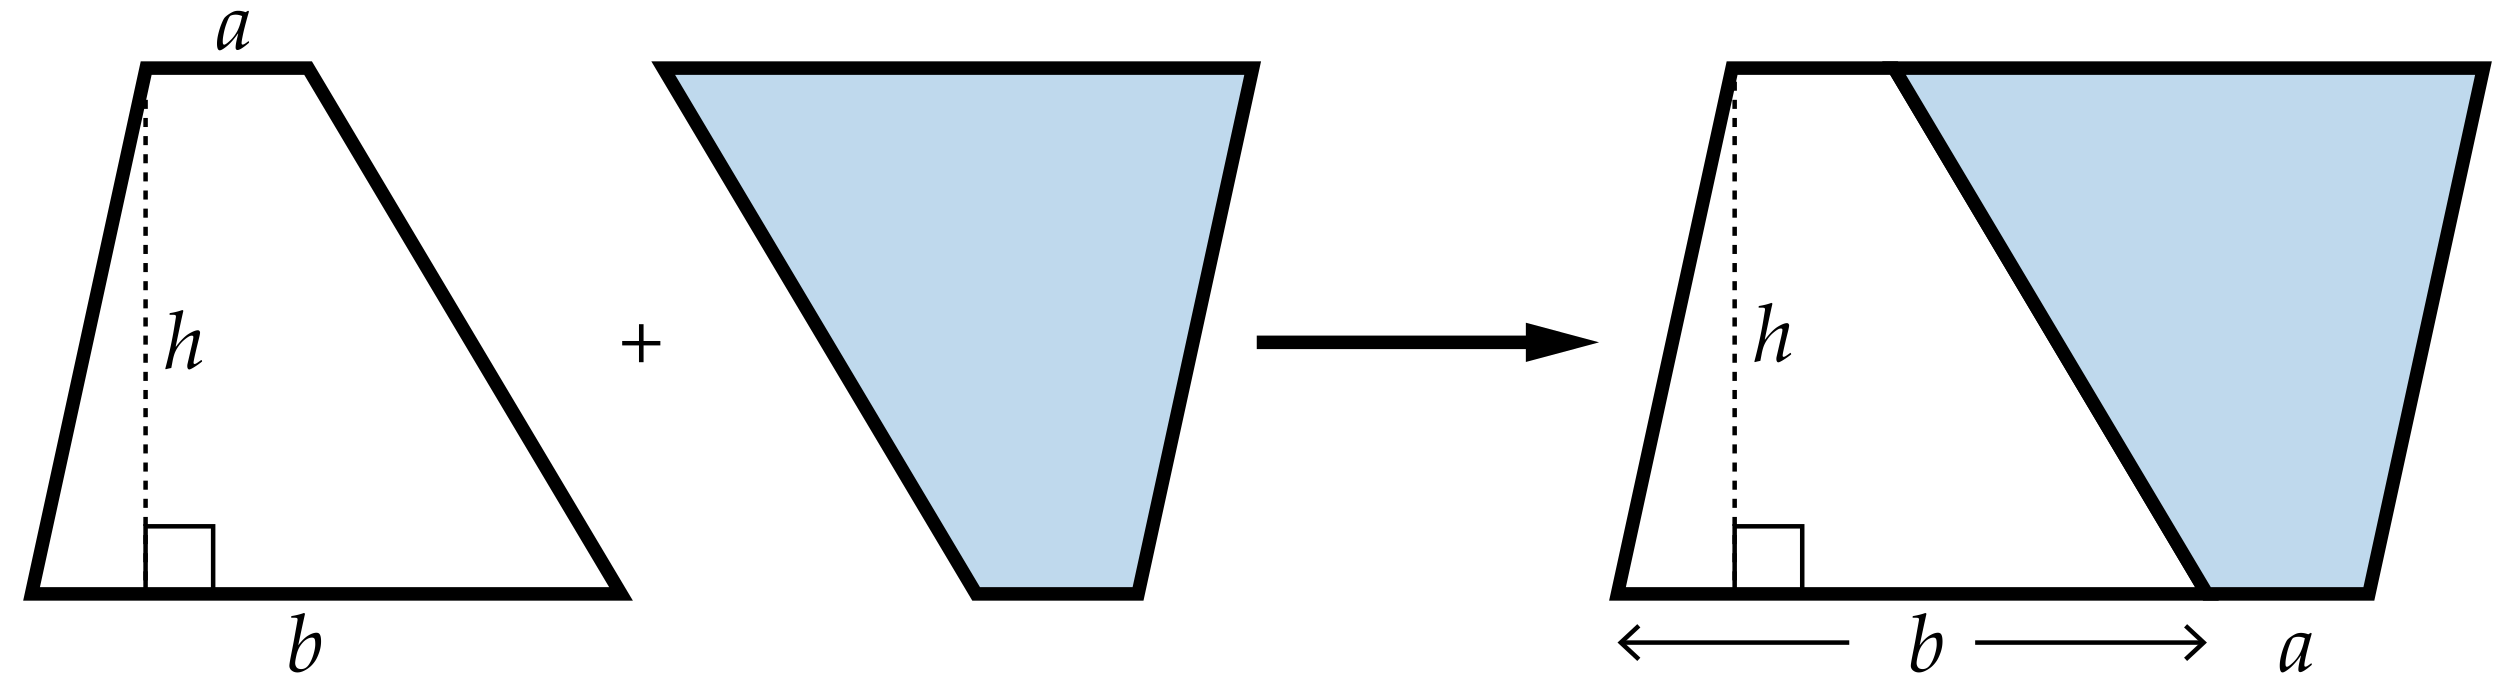 <svg xmlns="http://www.w3.org/2000/svg" width="555" height="150" viewBox="0 0 555 150"><path fill="#FFF" d="M0 0h555v150H0z"/><path fill="none" stroke="#000" stroke-width="3" stroke-miterlimit="10" d="M137.864 131.843H7.004L32.45 15.12h35.946z"/><g fill="none" stroke="#000" stroke-miterlimit="10"><path d="M32.318 15.12v1"/><path stroke-dasharray="2.013,2.013" d="M32.318 18.133v111.704"/><path d="M32.318 130.843v1"/></g><path fill="none" stroke="#000" stroke-miterlimit="10" d="M32.318 116.843h15v15h-15z"/><path d="M40.489 68.816l.22.167c-.246 1.043-.814 3.688-1.705 7.937l.062.035c1.084-1.424 2.052-2.386 2.905-2.887s1.504-.751 1.956-.751c.146 0 .264.051.352.154s.132.227.132.374c0 .211-.091.68-.272 1.406-.234.914-.488 1.963-.76 3.146s-.409 1.893-.409 2.127c0 .1.025.171.075.215s.098.066.145.066c.129 0 .315-.079.558-.237s.552-.375.927-.65l.088.026.105.229-.018.097c-.486.398-1.033.79-1.639 1.173s-1.006.576-1.2.576c-.129 0-.233-.067-.312-.202s-.119-.313-.119-.536c0-.152.009-.274.026-.365s.117-.529.299-1.314l.501-2.18c.346-1.418.519-2.282.519-2.593 0-.211-.117-.316-.352-.316-.158 0-.319.038-.483.114-.357.176-.8.492-1.327.949-.41.363-.794.8-1.151 1.31s-.636 1.022-.835 1.538c-.152.41-.293.92-.422 1.529l-.325 1.74c-.715.146-1.122.243-1.222.29l-.114-.123c.885-3.357 1.553-6.445 2.004-9.264l.29-1.793c.047-.217.07-.401.07-.554 0-.123-.04-.214-.119-.272s-.248-.088-.505-.088l-.738-.009-.07-.07.035-.22.062-.079c1.099-.177 2.022-.408 2.766-.695zM55.232 9.167l.062.237-.035.106c-1.23 1.061-2.068 1.591-2.514 1.591-.293 0-.439-.188-.439-.563 0-.182.019-.412.057-.69s.095-.584.171-.918l.22-.94.132-.519-.053-.026c-.873 1.242-1.689 2.174-2.448 2.795s-1.291.932-1.595.932c-.41 0-.615-.501-.615-1.503 0-.627.095-1.339.286-2.136s.423-1.535.699-2.215.497-1.126.664-1.34.445-.458.835-.734.754-.486 1.094-.633.718-.22 1.134-.22c.51 0 1.052.105 1.626.316l.563-.334.193.158c-.019.089-.142.528-.371 1.319l-.404 1.494-.22.87c-.158.621-.305 1.27-.439 1.947s-.202 1.138-.202 1.384c0 .234.079.352.237.352.1 0 .231-.044.396-.132s.46-.296.888-.624l.078.026zm-1.485-5.598a3.405 3.405 0 0 0-1.441-.308c-.428 0-.809.079-1.143.237-.123.094-.249.259-.378.497s-.311.68-.545 1.327-.425 1.339-.571 2.074-.22 1.32-.22 1.753c0 .322.028.53.083.624s.139.141.25.141c.211 0 .624-.284 1.239-.853s1.135-1.228 1.56-1.978.775-1.752 1.05-3.006l.116-.508zm13.74 132.502l.229.167-.615 2.804-.896 4.219c.773-1.025 1.51-1.747 2.21-2.167.7-.418 1.311-.628 1.833-.628.252 0 .451.064.598.193s.255.342.325.638.105.654.105 1.076c0 .844-.141 1.667-.422 2.47s-.584 1.444-.91 1.925-.686.894-1.081 1.239-.848.645-1.358.896-.999.378-1.468.378c-.498 0-.921-.14-1.27-.418a1.312 1.312 0 0 1-.523-1.076c0-.275.103-.943.308-2.004l.615-3.164c.117-.639.24-1.321.369-2.048l.343-1.907c.1-.551.154-.865.163-.945.009-.078.013-.15.013-.215 0-.135-.045-.229-.136-.281s-.253-.079-.488-.079l-.738-.009-.062-.07.026-.22.07-.079c1.09-.176 2.01-.408 2.76-.695zm-1.96 11.11c0 .369.103.688.308.954s.548.399 1.028.399c.656 0 1.2-.296 1.63-.888s.788-1.354 1.072-2.285.426-1.714.426-2.347c0-.639-.057-1.043-.171-1.213s-.297-.255-.549-.255c-.387 0-.795.132-1.226.396s-.858.688-1.283 1.274-.737 1.309-.936 2.166c-.199.86-.299 1.459-.299 1.799z"/><path fill="#BFD9ED" stroke="#000" stroke-width="3" stroke-miterlimit="10" d="M147.233 15.12h130.86l-25.446 116.723h-35.946z"/><path d="M146.6 76.682h-3.727v3.727h-1.02v-3.727h-3.727v-.984h3.727v-3.727h1.02v3.727h3.727v.984z"/><path fill="#FFF" stroke="#000" stroke-width="3" stroke-miterlimit="10" d="M489.94 131.843H359.082L384.527 15.12h35.946z"/><path fill="#BFD9ED" stroke="#000" stroke-width="3" stroke-miterlimit="10" d="M420.475 15.12h130.858l-25.444 116.723h-35.947z"/><path fill="none" stroke="#000" stroke-width="3" stroke-miterlimit="10" d="M279 76h62.711"/><path d="M338.739 80.358L355 76l-16.261-4.358z"/><g fill="none" stroke="#000" stroke-miterlimit="10"><path d="M385.094 15.12v1"/><path stroke-dasharray="2.013,2.013" d="M385.094 18.133v111.704"/><path d="M385.094 130.843v1"/></g><path fill="none" stroke="#000" stroke-miterlimit="10" d="M385.094 116.843h15v15h-15z"/><path d="M393.264 67.232l.22.167c-.246 1.043-.814 3.688-1.705 7.937l.062.035c1.084-1.424 2.053-2.386 2.904-2.887.854-.501 1.505-.751 1.956-.751.146 0 .264.051.352.154s.132.227.132.374c0 .211-.091.68-.272 1.406-.234.914-.487 1.963-.761 3.146-.271 1.184-.408 1.893-.408 2.127 0 .1.024.171.074.215s.099.066.146.066c.129 0 .314-.079.558-.237s.553-.375.928-.65l.088.026.105.229-.018.097c-.486.398-1.033.79-1.639 1.173-.607.384-1.007.576-1.2.576-.129 0-.233-.067-.312-.202-.08-.135-.119-.313-.119-.536 0-.152.009-.274.026-.365s.117-.529.299-1.314l.501-2.18c.346-1.418.519-2.282.519-2.593 0-.211-.117-.316-.352-.316-.158 0-.319.038-.483.114-.357.176-.8.492-1.327.949-.41.363-.794.8-1.151 1.31s-.636 1.022-.835 1.538c-.152.41-.293.92-.422 1.529l-.325 1.74c-.715.146-1.122.243-1.222.29l-.114-.123c.885-3.357 1.553-6.445 2.004-9.264l.29-1.793c.047-.217.07-.401.07-.554 0-.123-.04-.214-.118-.272-.08-.059-.248-.088-.506-.088l-.738-.009-.07-.07.035-.22.062-.079c1.099-.176 2.022-.407 2.766-.695zm119.897 80.045l.062.237-.035.105c-1.23 1.061-2.068 1.591-2.514 1.591-.293 0-.439-.188-.439-.563 0-.182.019-.411.058-.689.037-.278.095-.585.171-.919l.22-.94.132-.519-.053-.026c-.873 1.242-1.689 2.174-2.448 2.795s-1.29.932-1.595.932c-.41 0-.615-.501-.615-1.503 0-.627.095-1.339.286-2.136.189-.797.423-1.535.698-2.215s.497-1.126.663-1.34c.168-.214.445-.459.836-.734.389-.275.754-.486 1.094-.633s.718-.22 1.134-.22c.51 0 1.052.105 1.626.316l.563-.334.193.158c-.018.088-.141.527-.369 1.318l-.404 1.494-.22.87c-.158.621-.305 1.27-.439 1.947-.135.676-.202 1.138-.202 1.384 0 .234.079.352.237.352.1 0 .231-.044.396-.132s.46-.296.888-.624l.076.028zm-1.485-5.598a3.405 3.405 0 0 0-1.441-.308c-.428 0-.809.079-1.143.237-.123.094-.249.259-.378.497-.129.236-.311.68-.545 1.326a14.34 14.34 0 0 0-.571 2.074c-.146.736-.22 1.32-.22 1.754 0 .322.027.53.084.624a.272.272 0 0 0 .25.141c.211 0 .624-.284 1.239-.853s1.135-1.228 1.56-1.978.775-1.752 1.051-3.006l.114-.508zm-84.231-5.608l.229.167-.615 2.804-.896 4.219c.773-1.025 1.51-1.747 2.21-2.167.7-.418 1.312-.628 1.833-.628.252 0 .451.064.598.193s.255.342.325.638.105.654.105 1.076c0 .844-.141 1.667-.422 2.47s-.584 1.444-.91 1.925c-.324.48-.686.894-1.08 1.239-.396.346-.849.645-1.358.896s-.999.378-1.468.378c-.498 0-.922-.14-1.27-.418a1.31 1.31 0 0 1-.523-1.076c0-.275.103-.943.308-2.004l.615-3.164c.117-.639.24-1.321.369-2.048l.343-1.907c.1-.551.154-.865.162-.945.01-.078.014-.15.014-.215 0-.135-.046-.229-.137-.281s-.253-.079-.487-.079l-.738-.009-.062-.07.026-.22.07-.079c1.089-.176 2.009-.408 2.759-.695zm-1.96 11.11c0 .369.103.688.308.954s.548.399 1.028.399c.656 0 1.199-.296 1.631-.888.43-.592.787-1.354 1.072-2.285.283-.932.426-1.714.426-2.347 0-.639-.057-1.043-.172-1.213-.113-.17-.297-.255-.549-.255-.387 0-.795.132-1.227.396-.43.264-.858.688-1.283 1.274s-.736 1.309-.936 2.166c-.198.86-.298 1.459-.298 1.799z"/><path fill="none" stroke="#000" stroke-miterlimit="10" d="M410.537 142.65h-50.37"/><path d="M363.479 138.561l.683.732-3.612 3.356 3.612 3.358-.683.732-4.397-4.09z"/><path fill="none" stroke="#000" stroke-miterlimit="10" d="M438.485 142.65h50.371"/><path d="M485.542 146.74l-.682-.732 3.612-3.357-3.612-3.357.682-.732 4.398 4.089z"/></svg>